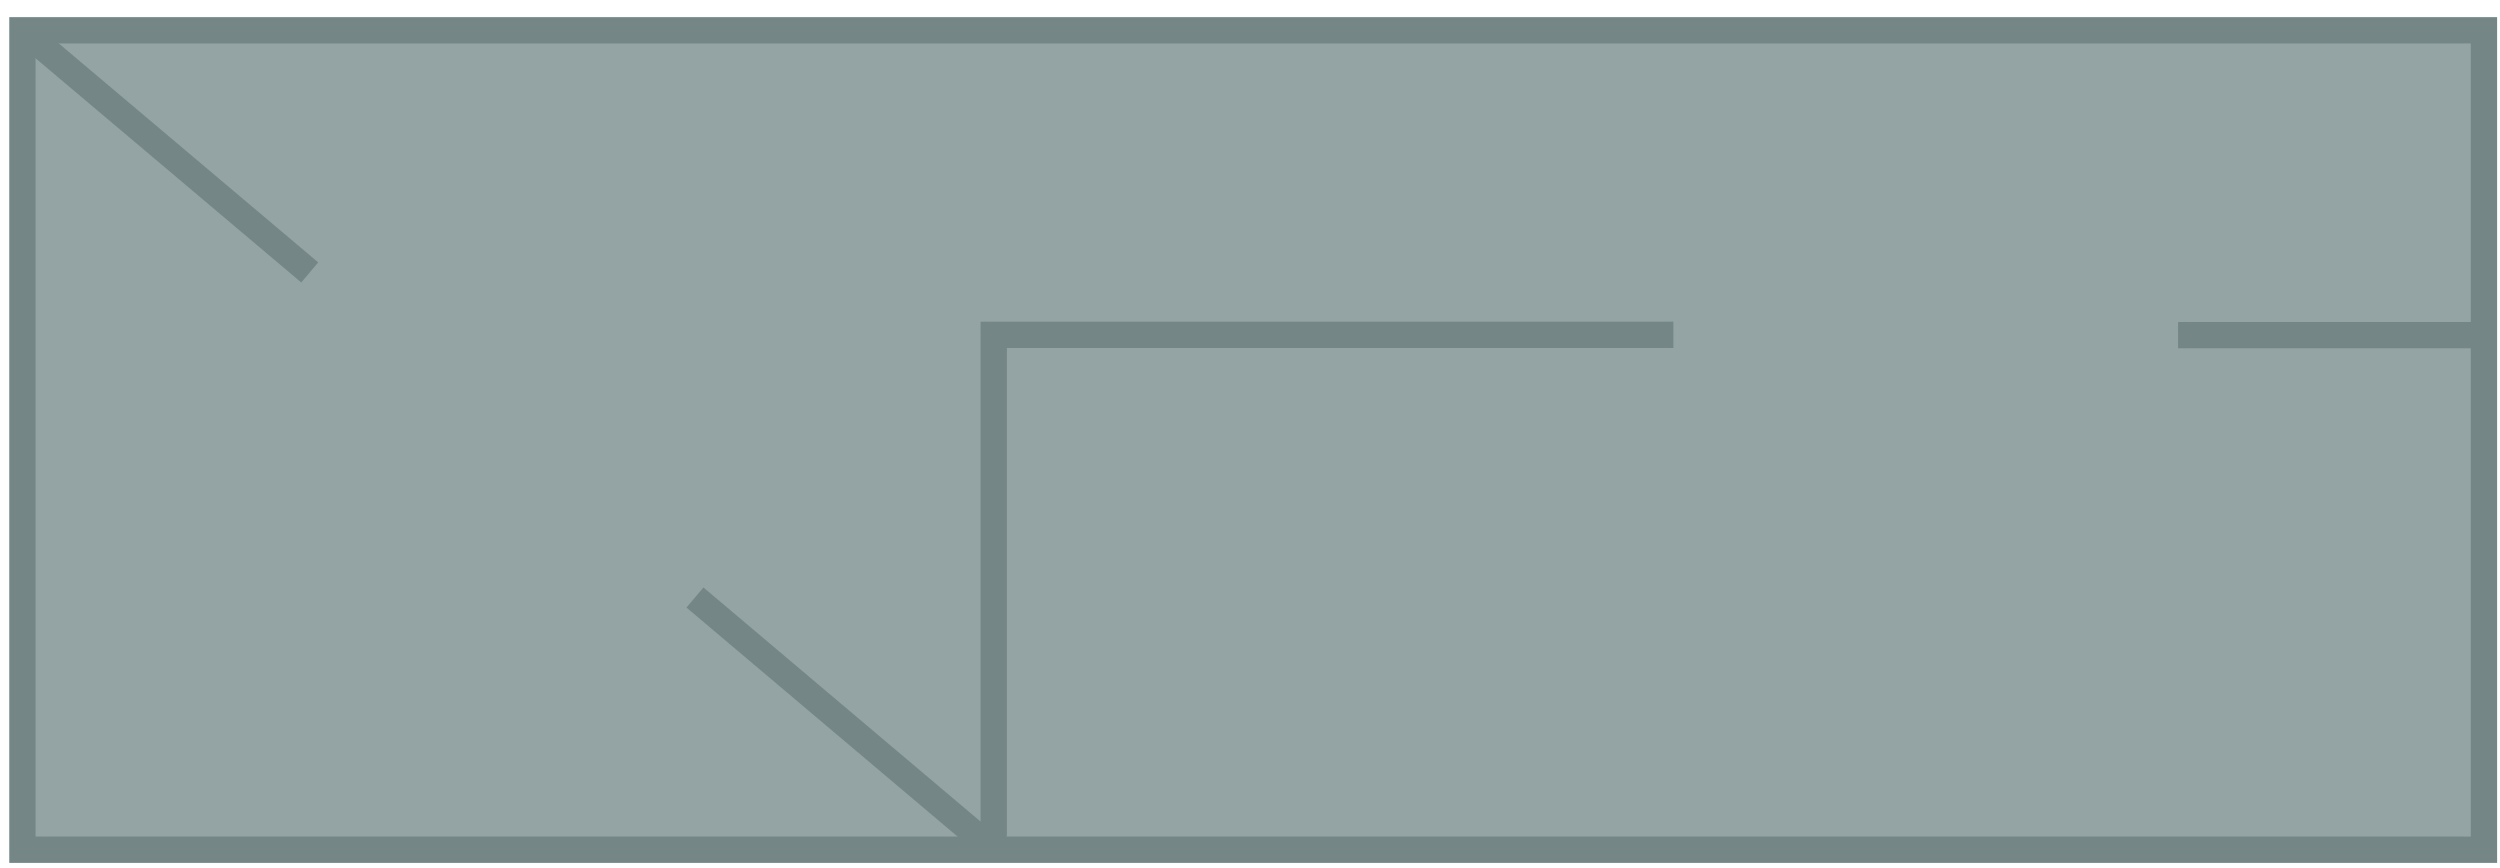 <?xml version="1.0" encoding="UTF-8"?> <svg xmlns="http://www.w3.org/2000/svg" width="95" height="33" viewBox="0 0 95 33" fill="none"><path d="M0.852 1.151L0.852 32.29L94.39 32.29V1.151L0.852 1.151Z" fill="#94A4A4" stroke="#758686" stroke-miterlimit="10"></path><path d="M82.767 12.735H94.403" stroke="#758686" stroke-miterlimit="10"></path><path d="M26.408 22.705L37.3 31.906C37.48 32.059 37.762 31.931 37.762 31.688V12.723H63.587" fill="#94A4A4"></path><path d="M26.408 22.705L37.3 31.906C37.48 32.059 37.762 31.931 37.762 31.688V12.723H63.587" stroke="#758686" stroke-miterlimit="10"></path><path d="M0.852 1.139L11.77 10.352" stroke="#758686" stroke-miterlimit="10"></path></svg> 